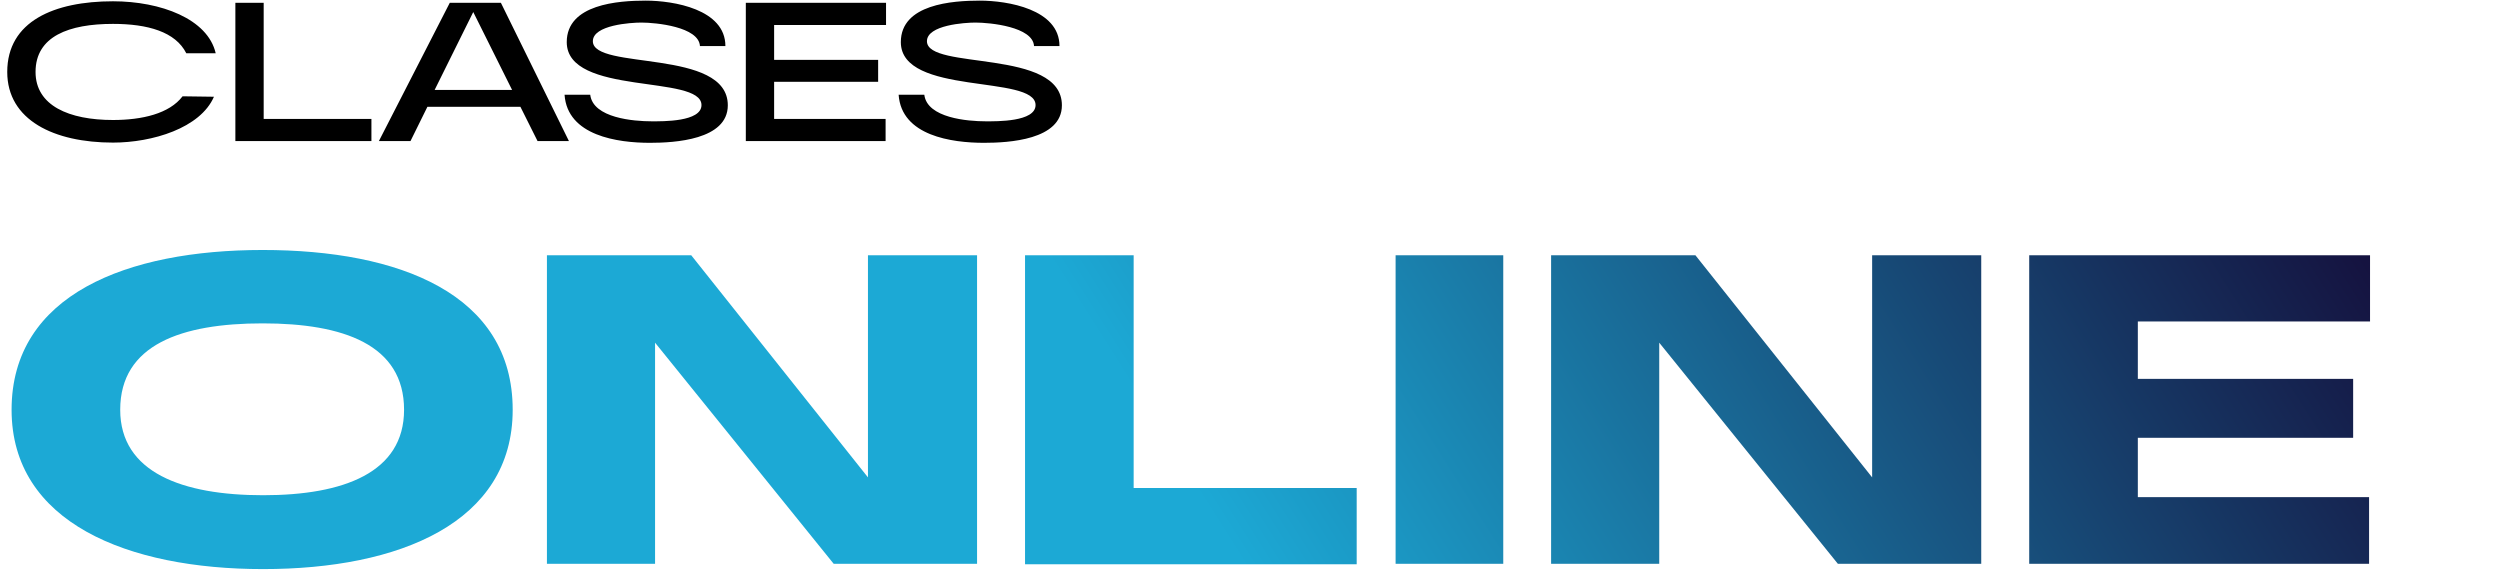 <svg width="638" height="147" viewBox="0 0 638 147" fill="none" xmlns="http://www.w3.org/2000/svg">
<path d="M28.84 30.624C36.288 30.624 43.232 29 46.592 24.576L54.6 24.688C51.128 32.696 38.864 36.392 28.84 36.392C13.832 36.392 1.848 30.68 1.848 18.36C1.848 5.424 13.832 0.328 28.84 0.328C40.992 0.328 53.032 4.808 55.048 13.6H47.544C44.8 8.112 37.688 6.096 28.84 6.096C17.64 6.096 9.072 9.232 9.072 18.36C9.072 26.984 17.64 30.624 28.84 30.624ZM94.787 36H60.067V0.72H67.291V30.344H94.787V36ZM137.182 36L132.814 27.264H109.07L104.758 36H96.694L114.782 0.72H127.83L145.19 36H137.182ZM110.918 22.952H130.686L120.774 3.072L110.918 22.952ZM185.122 11.752H178.626C178.346 6.824 167.37 5.76 163.674 5.76C160.986 5.76 151.298 6.376 151.298 10.52C151.298 18.024 185.738 12.256 185.738 26.872C185.738 35.72 172.074 36.448 165.858 36.448C157.626 36.448 144.802 34.656 144.074 24.184H150.626C151.354 30.12 161.714 30.96 166.306 30.96C169.05 30.96 179.018 31.128 179.018 26.816C179.018 18.92 144.634 24.576 144.634 10.744C144.634 1.056 157.794 0.16 164.794 0.16C171.85 0.16 185.122 2.344 185.122 11.752ZM226.005 36H190.333V0.72H226.117V6.376H197.557V15.28H224.101V20.88H197.557V30.344H226.005V36ZM270.38 11.752H263.884C263.604 6.824 252.628 5.76 248.932 5.76C246.244 5.76 236.556 6.376 236.556 10.52C236.556 18.024 270.996 12.256 270.996 26.872C270.996 35.72 257.332 36.448 251.116 36.448C242.884 36.448 230.06 34.656 229.332 24.184H235.884C236.612 30.12 246.972 30.96 251.564 30.96C254.308 30.96 264.276 31.128 264.276 26.816C264.276 18.92 229.892 24.576 229.892 10.744C229.892 1.056 243.052 0.16 250.052 0.16C257.108 0.16 270.38 2.344 270.38 11.752Z" fill="black"/>
<path d="M2.957 104.576C2.957 75.131 32.525 63.797 67.021 63.797C101.886 63.797 130.838 75.008 130.838 104.576C130.838 133.405 101.886 145.232 67.144 145.232C32.648 145.232 2.957 133.405 2.957 104.576ZM67.144 126.382C87.718 126.382 103.118 120.592 103.118 104.576C103.118 87.944 87.595 82.523 67.021 82.523C46.323 82.523 30.677 87.944 30.677 104.576C30.677 120.592 46.57 126.382 67.144 126.382ZM249.346 65.152V143.877H212.756L167.172 87.451V143.877H139.575V65.152H176.412L221.503 121.824V65.152H249.346ZM346.228 144H261.589V65.152H289.309V124.534H346.228V144ZM356.158 65.152H383.631V143.877H356.158V65.152ZM505.612 65.152V143.877H469.021L423.437 87.451V143.877H395.841V65.152H432.677L477.769 121.824V65.152H505.612ZM604.588 143.877H517.855V65.152H604.834V82.03H545.575V96.691H600.522V111.722H545.575V126.875H604.588V143.877Z" fill="url(#paint0_linear_4274_156)"/>
<defs>
<linearGradient id="paint0_linear_4274_156" x1="655.6" y1="103" x2="395.34" y2="267.661" gradientUnits="userSpaceOnUse">
<stop stop-color="#140633"/>
<stop offset="1" stop-color="#1CA9D5"/>
</linearGradient>
</defs>
</svg>
